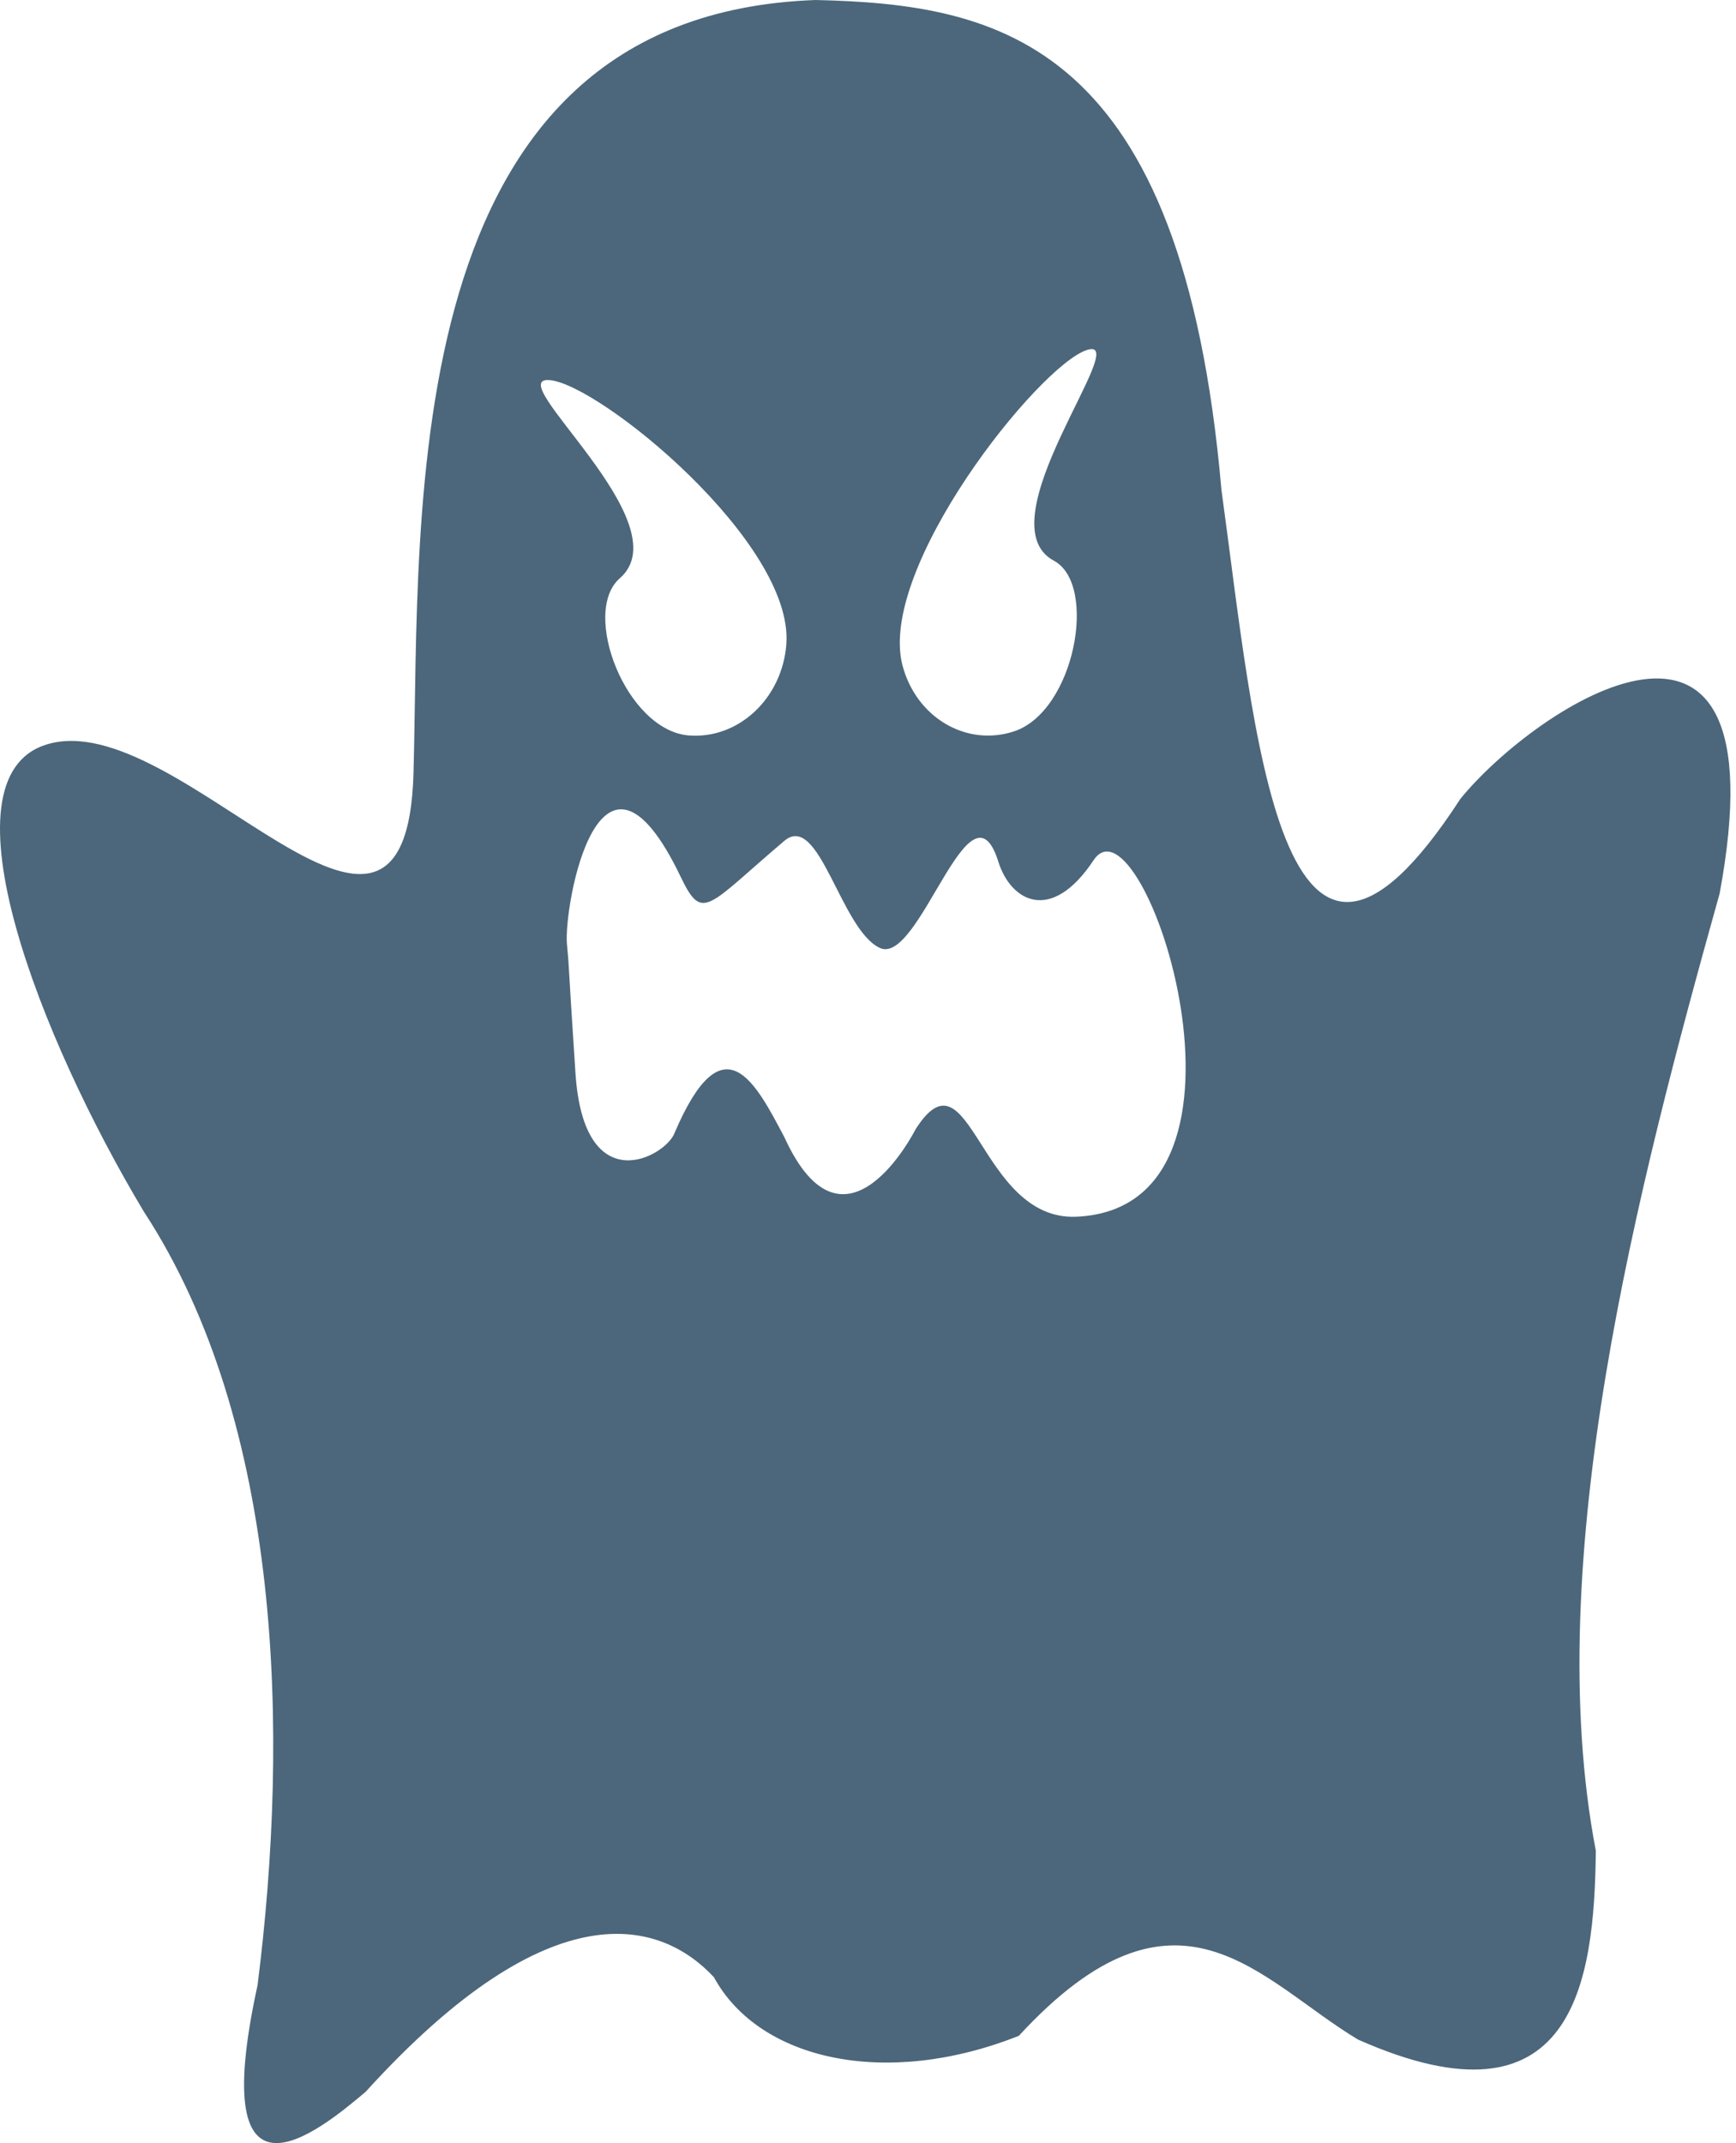<svg width="47" height="58" viewBox="0 0 47 58" fill="none" xmlns="http://www.w3.org/2000/svg">
<path d="M6.973 53.728C5.552 60.22 8.653 57.664 9.898 56.614C14.976 51.021 17.925 52.005 19.328 53.511C20.553 55.759 23.985 56.527 27.584 55.097C31.891 50.422 34.095 53.597 36.767 55.199C42.623 57.794 43.166 53.645 43.205 50.088C41.701 42.234 44.329 32.145 46.557 24.182C48.324 14.661 41.584 19.108 39.538 21.62C34.661 29.135 33.971 19.809 33.069 13.257C32.01 1.11 27.079 0.116 22.082 0C10.651 0.408 11.385 13.796 11.196 20.898C11.01 27.994 4.827 19.019 1.248 20.153C-1.683 21.077 1.106 28.143 3.896 32.794C7.651 38.539 7.834 46.934 6.973 53.728ZM29.425 9.473C30.719 9.044 26.586 14.137 28.533 15.175C29.732 15.821 29.096 19.255 27.45 19.795C26.16 20.216 24.81 19.421 24.435 18.014C23.74 15.378 28.127 9.894 29.425 9.473ZM23.823 25.656C24.896 26.148 26.263 20.886 27.029 23.321C27.361 24.383 28.452 25.02 29.609 23.279C30.933 21.291 34.723 32.676 29.146 32.929C26.498 33.05 26.274 28.224 24.786 30.566C24.786 30.566 22.873 34.363 21.238 30.781C20.45 29.289 19.582 27.579 18.265 30.657C18.042 31.288 15.813 32.546 15.58 29.047C15.349 25.547 15.426 26.383 15.349 25.547C15.261 24.504 16.23 19.144 18.431 23.735C19.023 24.969 19.139 24.535 21.236 22.756C22.184 21.958 22.758 25.164 23.823 25.656ZM14.876 10.287C16.222 10.389 21.497 14.685 21.289 17.435C21.179 18.897 19.999 20.005 18.658 19.905C16.951 19.777 15.72 16.568 16.782 15.649C18.492 14.155 13.535 10.187 14.876 10.287Z" fill="#4C677B"/>
</svg>
